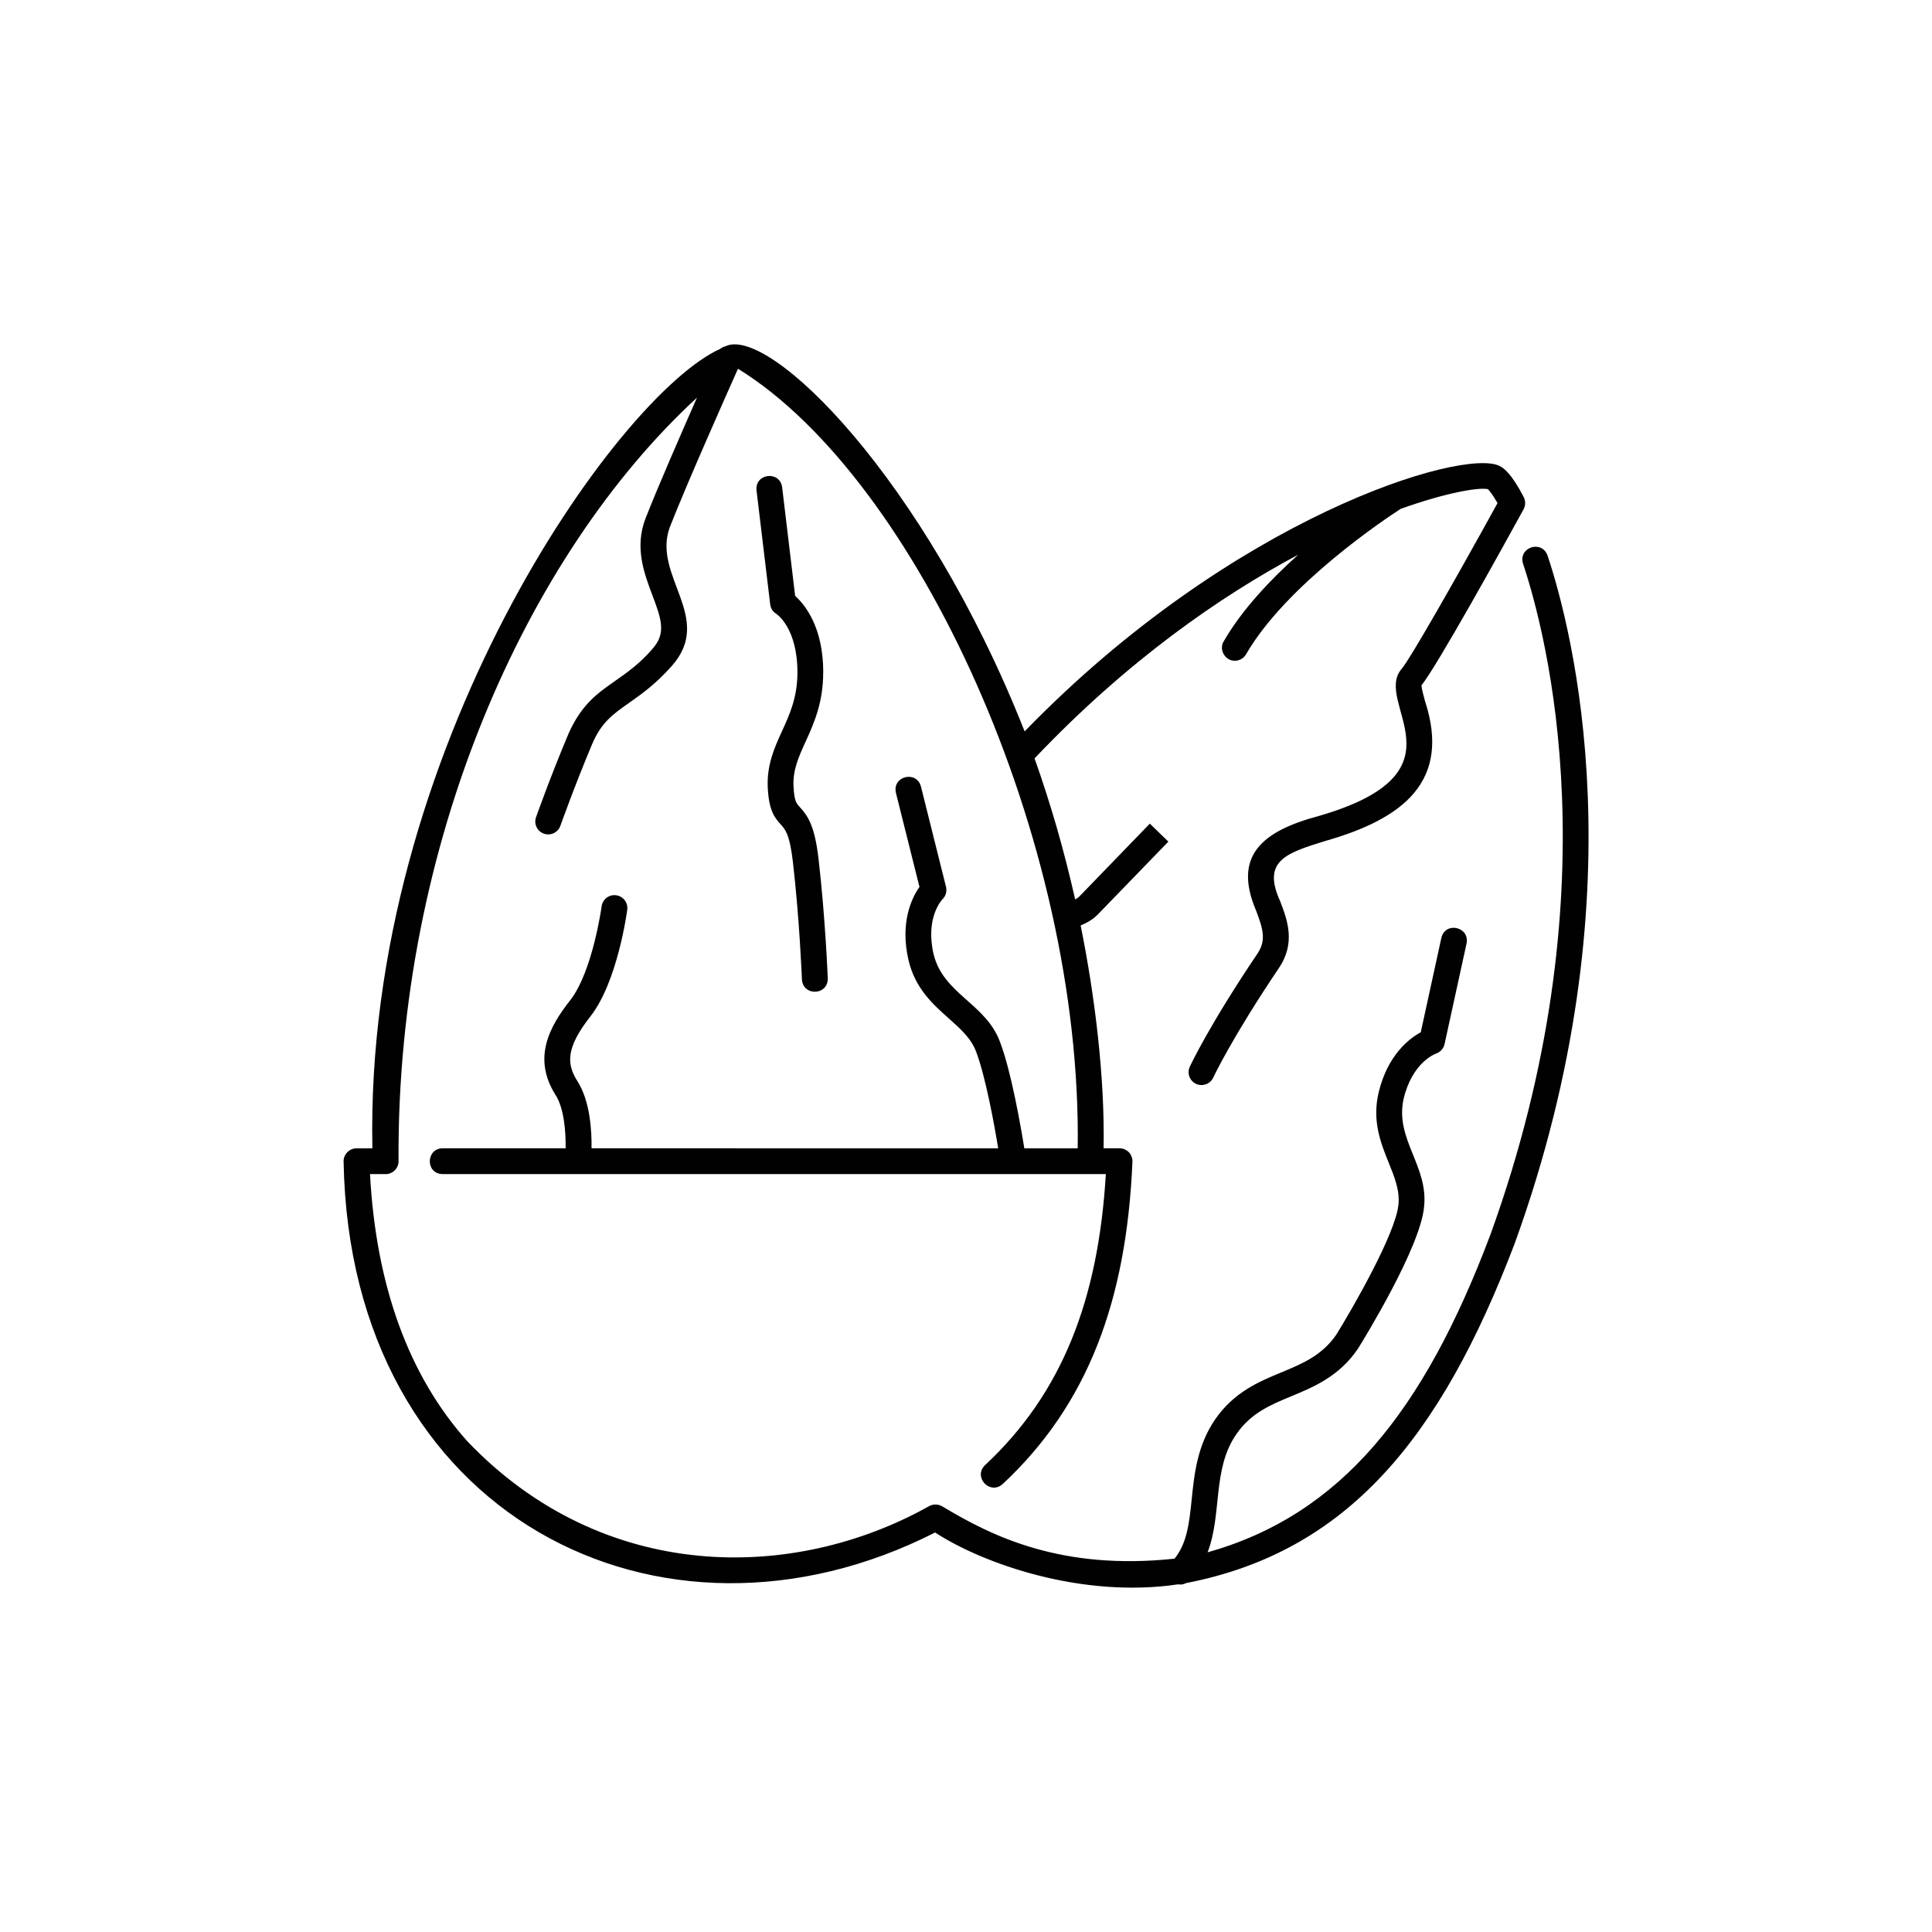 <?xml version="1.0" encoding="UTF-8"?>
<svg id="Livello_1" xmlns="http://www.w3.org/2000/svg" version="1.1" viewBox="0 0 600 600">
  <!-- Generator: Adobe Illustrator 29.0.1, SVG Export Plug-In . SVG Version: 2.1.0 Build 192)  -->
  <defs>
    <style>
      .st0 {
        fill: #010101;
      }
    </style>
  </defs>
  <path class="st0" d="M255.67,208.82c0-14.12-5.74-21.09-8.73-23.75l-4.04-33.76c-.74-5.23-8.47-4.33-7.96.96l4.25,35.4c.14,1.24.8,2.29,1.86,2.94.27.18,6.6,4.45,6.6,18.23,0,7.73-2.42,13.06-4.78,18.21-2.38,5.2-4.81,10.59-4.43,17.72.37,6.8,1.99,9.07,4.06,11.31,1.28,1.4,2.76,2.98,3.74,11.59,2.09,18.04,2.79,36.33,2.81,36.51.32,5.26,8.09,5.01,8.02-.3,0-.19-.74-18.78-2.86-37.12-1.19-10.33-3.34-13.4-5.81-16.1-1.08-1.16-1.72-1.86-1.96-6.32-.29-5.15,1.57-9.23,3.72-13.95,2.57-5.65,5.49-12.07,5.49-21.54l.02-.03Z"/>
  <path class="st0" d="M342.73,356.63c.43-22.03-2.76-47.69-7.13-69.23,1.85-.74,3.77-1.8,5.36-3.43l21.89-22.6-5.76-5.58-21.87,22.6c-.34.34-.79.66-1.32.95-3.5-15.63-7.78-30.23-12.61-43.81,28.65-30.22,57.64-50.34,81.88-63.26-8.73,7.83-17.51,17.15-23.14,26.91-1.59,2.57.48,6.1,3.47,6.02,1.38,0,2.73-.72,3.48-2.01,12.52-21.7,43.54-42.27,48.03-45.17,14.44-5.15,24.31-6.71,27.06-6.11.34.32,1.35,1.43,3,4.33-12.9,23.43-27.46,48.98-29.82,51.53-9.03,10.66,21.66,32.1-26.03,45.74-17.3,4.67-26.38,12.32-19.13,29.29,2.1,5.55,3.26,9.15.43,13.34-15.07,22.37-20.78,34.63-21.02,35.14-.93,2.01-.05,4.4,1.96,5.33,1.96.91,4.4.06,5.33-1.96.05-.13,5.74-12.29,20.4-34.04,5.28-7.85,2.58-14.96.4-20.67-5.76-12.6,1.78-15,14.03-18.78,23.93-6.82,39.14-18.37,30.92-43.46-.45-1.65-1.04-3.85-1.09-4.85,4.97-6.21,25.39-43.14,31.71-54.68.39-.72.51-1.49.48-2.28-.08-.51-.18-1.01-.43-1.51-3.74-7.19-6.1-8.99-7.54-9.69-11.35-5.62-82.77,15.74-147.46,82.45-31.07-78.68-79.4-126.13-92.91-119.6-.59.14-1.14.4-1.6.79-31.9,14.3-110.58,125-108.05,248.3h-4.93c-2.2-.05-4.14,1.94-4.01,4.16,1.97,109.94,98.45,158.47,183.7,115.14,14.96,9.76,45.69,20.54,75.47,16.1.85.16,1.72.02,2.49-.39,49.86-9.68,78.94-44.71,102.06-105.54,39.32-108.67,17.73-190.96,10.17-213.59-1.78-4.94-9.15-2.57-7.61,2.54,7.35,22.02,28.32,102.1-10.11,208.33-20.73,55.03-46.41,87.01-87.85,98.71,4.57-11.92,1.38-25.84,8.95-36.72,4.51-6.55,10.59-9.07,17.04-11.75,6.93-2.86,14.91-6.19,20.7-14.76,1.97-3.16,19.26-31.31,20.52-43.88,1.52-12.81-9.16-21.18-6.32-33.8,2.7-11.25,9.76-13.87,10-13.96,1.36-.43,2.39-1.57,2.7-2.97l6.84-31.28c.99-5.18-6.6-6.87-7.83-1.72l-6.4,29.33c-3.56,1.94-10.3,7.04-13.08,18.71-2.1,8.83.67,15.73,3.13,21.81,1.86,4.62,3.47,8.6,3.02,13.03-.91,9.05-14.2,32.13-19.31,40.38-4.49,6.5-10.58,9-16.99,11.67-6.92,2.86-14.75,6.1-20.61,14.6-5.58,8.12-6.5,17.03-7.3,24.87-.75,7.25-1.41,13.59-5.33,18.41-35.16,3.74-56.68-6.95-72.07-16.21-1.27-.77-2.9-.83-4.19-.08-42.24,23.65-101.18,24.01-143.36-20.16-18.2-20.36-28.36-48.27-30.23-82.98h4.85c2.21.05,4.14-1.94,4.01-4.16-.58-98.42,39.67-188.13,92.68-236.98-5.1,11.59-12.16,27.76-15.94,37.42-3.55,9.07-.43,17.25,2.05,23.81,2.95,7.75,4.3,12.02.1,16.75-10,11.68-19.45,11.19-26.19,26.59-5.65,13.42-9.95,25.6-10,25.72-.74,2.09.35,4.38,2.44,5.12,2.04.74,4.38-.34,5.12-2.44.05-.11,4.28-12.08,9.82-25.27,2.87-6.82,6.47-9.36,11.46-12.87,3.9-2.74,8.31-5.86,13.32-11.49,13.27-14.97-6.07-27.91-.67-42.98,5.54-14.14,18.23-42.62,21.23-49.33,55.33,34.1,106.9,145.91,105.5,242.1h-16.58c-1.16-7.16-4.04-23.69-7.46-32.8-4.33-12.18-17.67-14.96-20.73-27.55-2.6-11.31,2.6-16.82,2.78-17.01,1.03-.99,1.44-2.47,1.09-3.85l-7.78-31.15c-1.41-5.1-8.94-3.23-7.78,1.94l7.32,29.24c-2.33,3.32-6.11,10.91-3.43,22.63,2.04,8.87,7.61,13.83,12.52,18.2,3.72,3.32,6.95,6.18,8.52,10.38,2.95,7.88,5.62,22.53,6.84,29.98l-126.29-.02c.08-5.46-.45-14.65-4.36-20.8-3.35-5.26-3.77-10.24,4.01-20.16,8.38-10.66,11.31-32.19,11.44-33.11.29-2.2-1.25-4.2-3.45-4.51-2.18-.3-4.22,1.25-4.51,3.45-.03.19-2.79,20.28-9.79,29.21-6.34,8.07-11.83,17.86-4.48,29.42,2.65,4.16,3.16,11.57,3.1,16.5h-38.23c-5.18.1-5.38,7.88,0,8.02h205.99c-2.33,39-13.56,68.03-37.49,90.36-3.82,3.64,1.4,9.4,5.41,5.94,26.41-24.62,38.51-56.86,40.34-100.17v-.06c.03-1.28-.64-2.66-1.65-3.32-.66-.48-1.48-.77-2.34-.77h-4.93Z"/>
</svg>